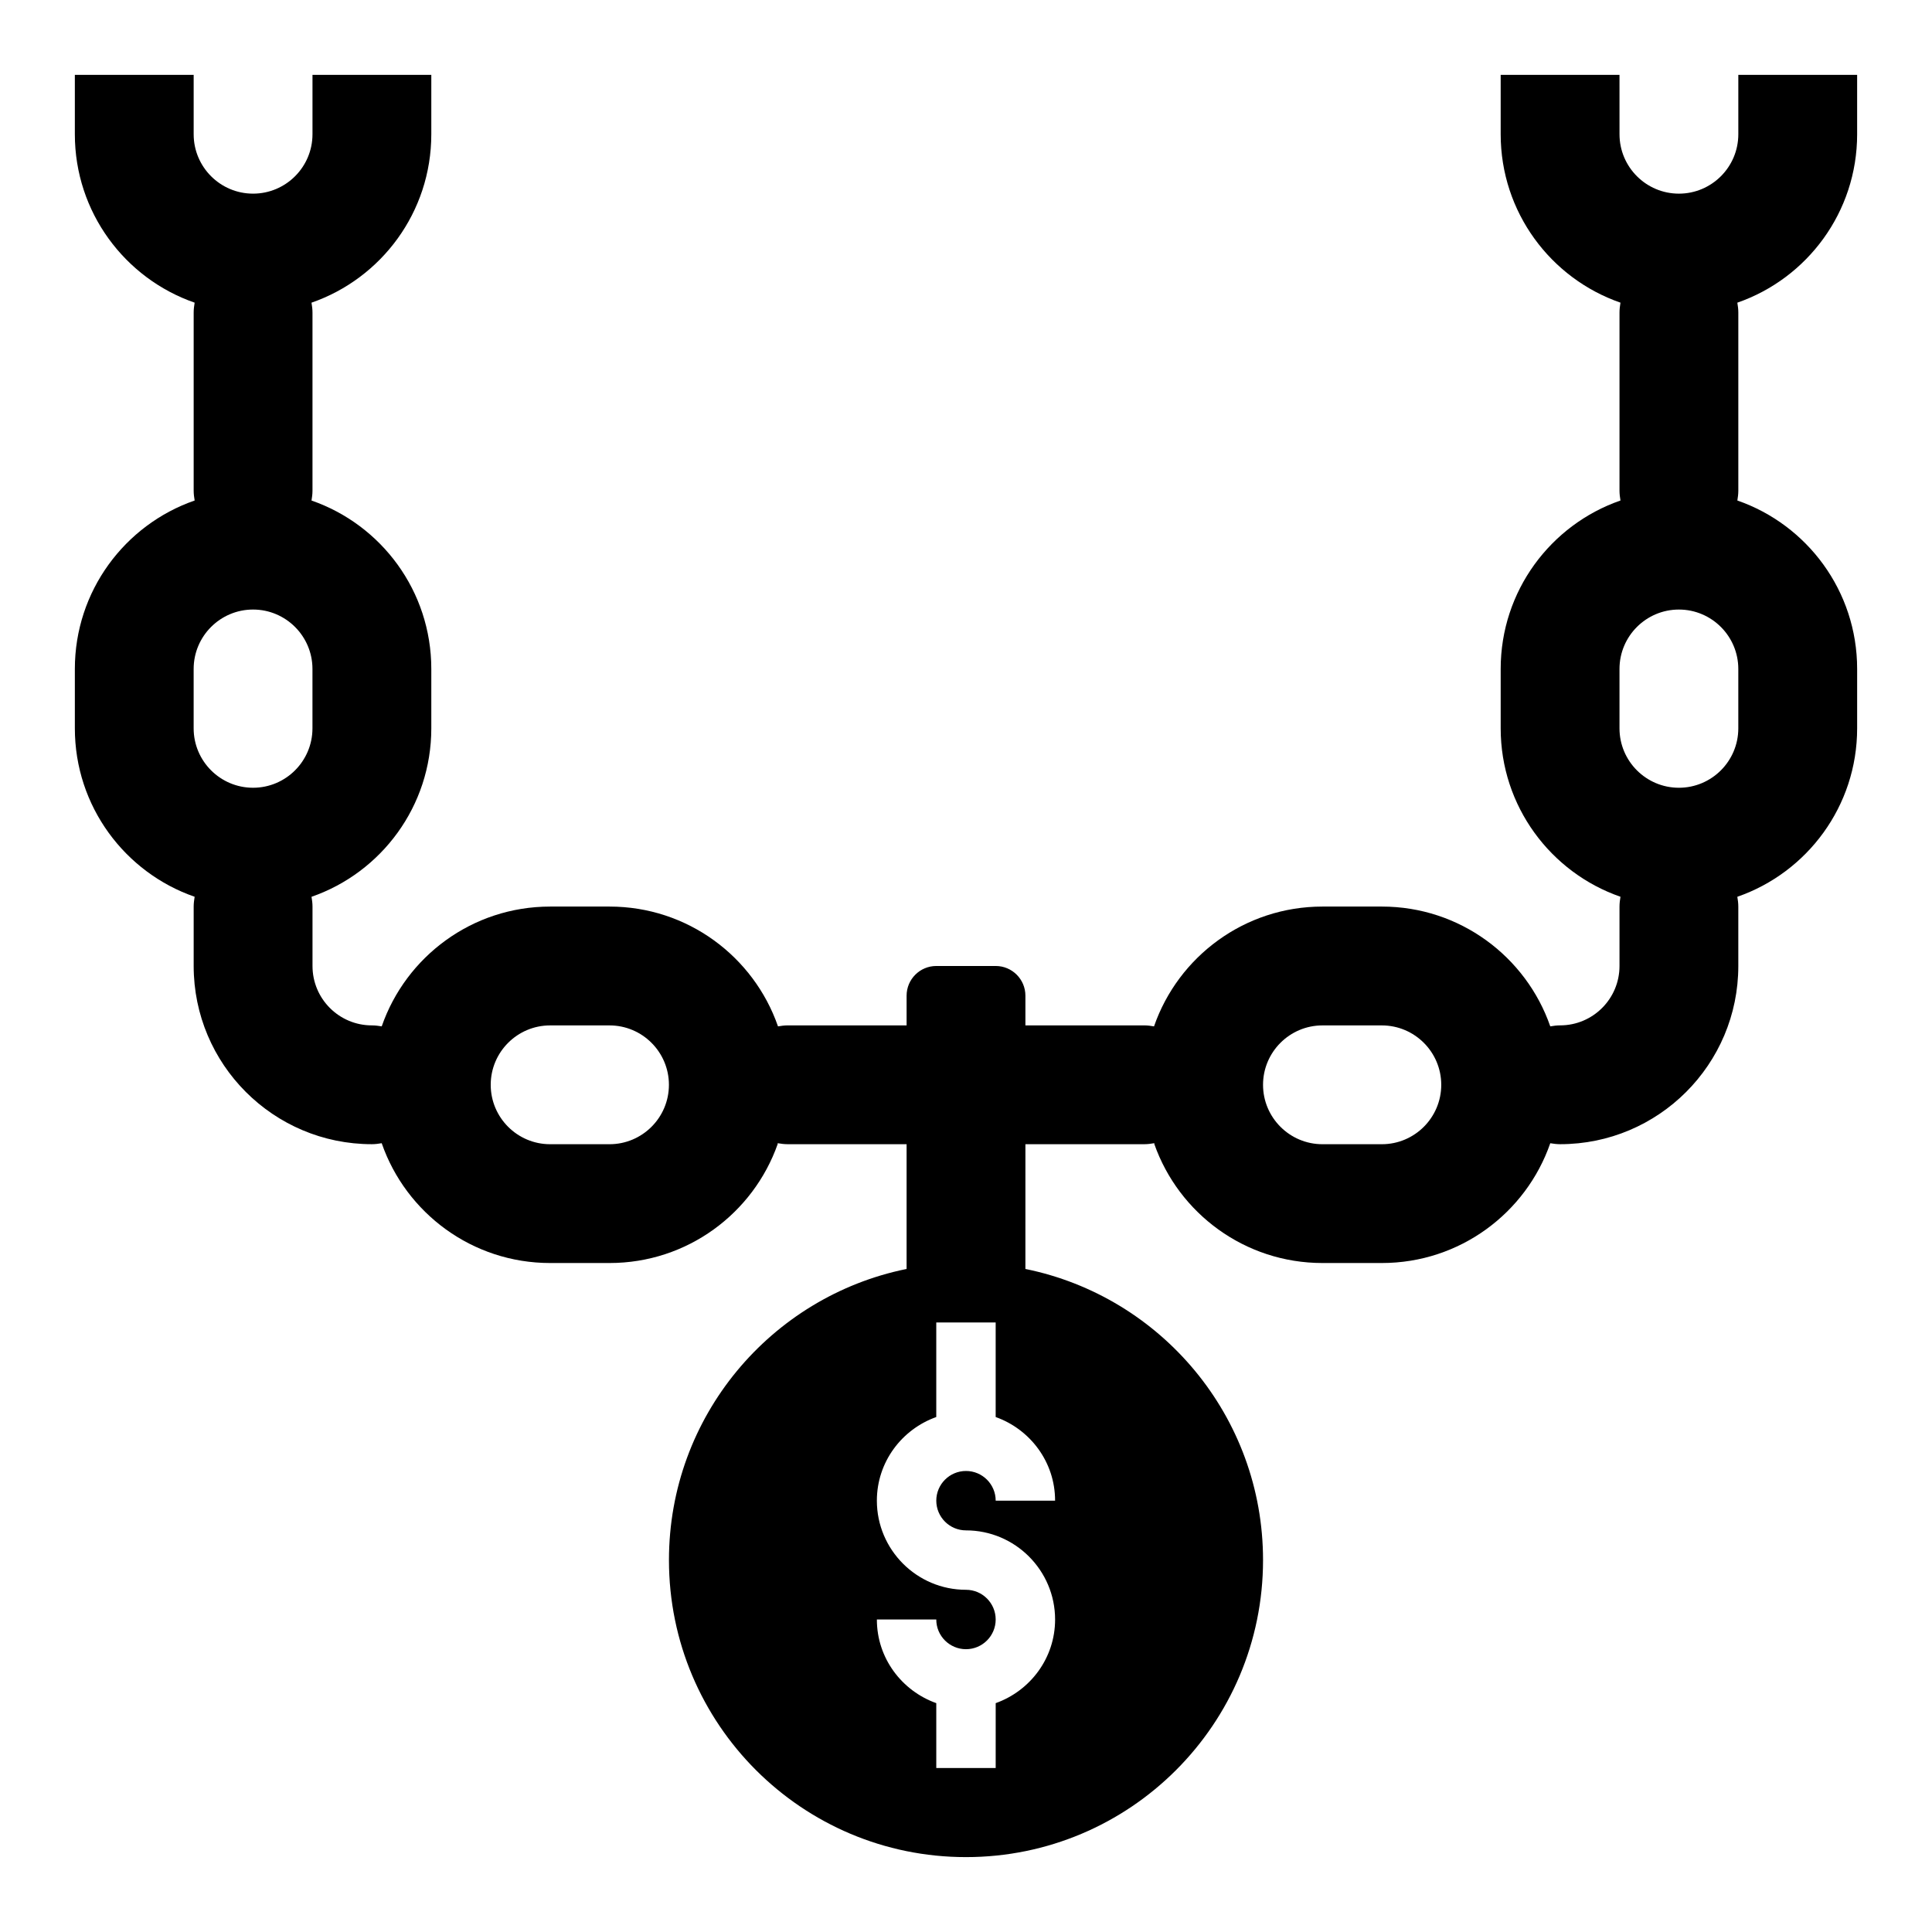 <?xml version="1.0" encoding="UTF-8"?>
<!-- Uploaded to: ICON Repo, www.iconrepo.com, Generator: ICON Repo Mixer Tools -->
<svg fill="#000000" width="800px" height="800px" version="1.1" viewBox="144 144 512 512" xmlns="http://www.w3.org/2000/svg">
 <path d="m636.16 179.58v-15.746h-31.488v15.742c0 8.684-7.062 15.742-15.742 15.742-8.684 0-15.742-7.062-15.742-15.742l-0.004-15.742h-31.488v15.742c0 20.656 13.258 38.211 31.723 44.625h0.023c-0.141 0.855-0.258 1.723-0.258 2.609v47.23c0 0.898 0.117 1.754 0.262 2.613h-0.039c-18.461 6.418-31.711 23.973-31.711 44.621v15.742c0 20.648 13.258 38.211 31.715 44.625h0.031c-0.141 0.855-0.258 1.719-0.258 2.609v15.742c0 8.699-7.047 15.742-15.742 15.742-0.891 0-1.754 0.117-2.606 0.262l-0.004-0.02c-6.414-18.469-23.969-31.727-44.625-31.727h-15.742c-20.648 0-38.203 13.25-44.625 31.715v0.039c-0.855-0.148-1.719-0.266-2.609-0.266h-31.488v-7.871c0-4.344-3.527-7.871-7.871-7.871h-15.742c-4.344 0-7.871 3.527-7.871 7.871v7.871h-31.488c-0.891 0-1.754 0.117-2.606 0.262v-0.039c-6.426-18.461-23.98-31.711-44.629-31.711h-15.742c-20.656 0-38.211 13.258-44.625 31.723v0.023c-0.855-0.141-1.719-0.258-2.609-0.258-8.699 0-15.742-7.047-15.742-15.742v-15.742c0-0.891-0.117-1.754-0.262-2.606h0.031c18.461-6.418 31.715-23.98 31.715-44.629v-15.742c0-20.648-13.25-38.203-31.707-44.617l-0.039-0.004c0.141-0.859 0.258-1.715 0.258-2.613v-47.23c0-0.891-0.117-1.754-0.262-2.606l0.027-0.004c18.469-6.414 31.723-23.969 31.723-44.625v-15.746h-31.488v15.742c0 8.684-7.062 15.742-15.742 15.742-8.684 0.004-15.746-7.055-15.746-15.738v-15.746h-31.488v15.742c0 20.656 13.258 38.211 31.723 44.625h0.023c-0.137 0.855-0.258 1.723-0.258 2.609v47.23c0 0.891 0.117 1.754 0.262 2.606l-0.031 0.004c-18.461 6.414-31.719 23.977-31.719 44.625v15.742c0 20.648 13.258 38.211 31.715 44.625h0.031c-0.137 0.855-0.258 1.719-0.258 2.609v15.742c0 26.086 21.145 47.23 47.23 47.23 0.891 0 1.754-0.117 2.606-0.262v0.023c6.418 18.473 23.973 31.73 44.629 31.73h15.742c20.578 0 38.078-13.152 44.555-31.512v-0.242c0.879 0.148 1.758 0.266 2.68 0.266h31.488v33.086h-0.117c-35.875 7.344-62.859 39.078-62.859 77.121 0 43.477 35.242 78.719 78.719 78.719 43.477 0 78.719-35.242 78.719-78.719 0-38.086-27.039-69.848-62.977-77.145l0.004-33.062h31.488c0.922 0 1.801-0.117 2.676-0.27v0.242c6.481 18.363 23.98 31.516 44.555 31.516h15.742c20.656 0 38.211-13.258 44.625-31.723v-0.023c0.855 0.141 1.723 0.258 2.609 0.258 26.086 0 47.23-21.145 47.23-47.23v-15.742c0-0.891-0.117-1.754-0.262-2.606h0.031c18.465-6.418 31.723-23.98 31.723-44.629v-15.742c0-20.648-13.258-38.211-31.715-44.625h-0.031c0.141-0.855 0.258-1.719 0.258-2.609v-47.23c0-0.891-0.117-1.754-0.262-2.606h0.023c18.469-6.418 31.727-23.973 31.727-44.629zm-440.84 157.44v-15.742c0-8.684 7.062-15.742 15.742-15.742 8.684 0 15.742 7.062 15.742 15.742v15.742c0 8.684-7.062 15.742-15.742 15.742-8.68 0-15.742-7.059-15.742-15.742zm110.21 110.21h-15.742c-8.684 0-15.742-7.062-15.742-15.742 0-8.684 7.062-15.742 15.742-15.742h15.742c8.684 0 15.742 7.062 15.742 15.742 0 8.68-7.059 15.742-15.742 15.742zm118.08 94.465h-15.742c0-4.344-3.527-7.871-7.871-7.871s-7.871 3.527-7.871 7.871 3.527 7.871 7.871 7.871c13.02 0 23.617 10.598 23.617 23.617 0 10.25-6.606 18.91-15.742 22.168l-0.004 17.191h-15.742v-17.191c-9.141-3.258-15.742-11.918-15.742-22.168h15.742c0 4.344 3.527 7.871 7.871 7.871s7.871-3.527 7.871-7.871-3.527-7.871-7.871-7.871c-13.02 0-23.617-10.598-23.617-23.617 0-10.25 6.606-18.91 15.742-22.168v-25.066h15.742v25.066c9.145 3.258 15.746 11.918 15.746 22.168zm86.594-94.465h-15.742c-8.684 0-15.742-7.062-15.742-15.742 0-8.684 7.062-15.742 15.742-15.742h15.742c8.684 0 15.742 7.062 15.742 15.742 0 8.68-7.059 15.742-15.742 15.742zm94.465-125.95v15.742c0 8.684-7.062 15.742-15.742 15.742-8.684 0-15.742-7.062-15.742-15.742v-15.742c0-8.684 7.062-15.742 15.742-15.742 8.68 0 15.742 7.059 15.742 15.742z"/>
</svg>